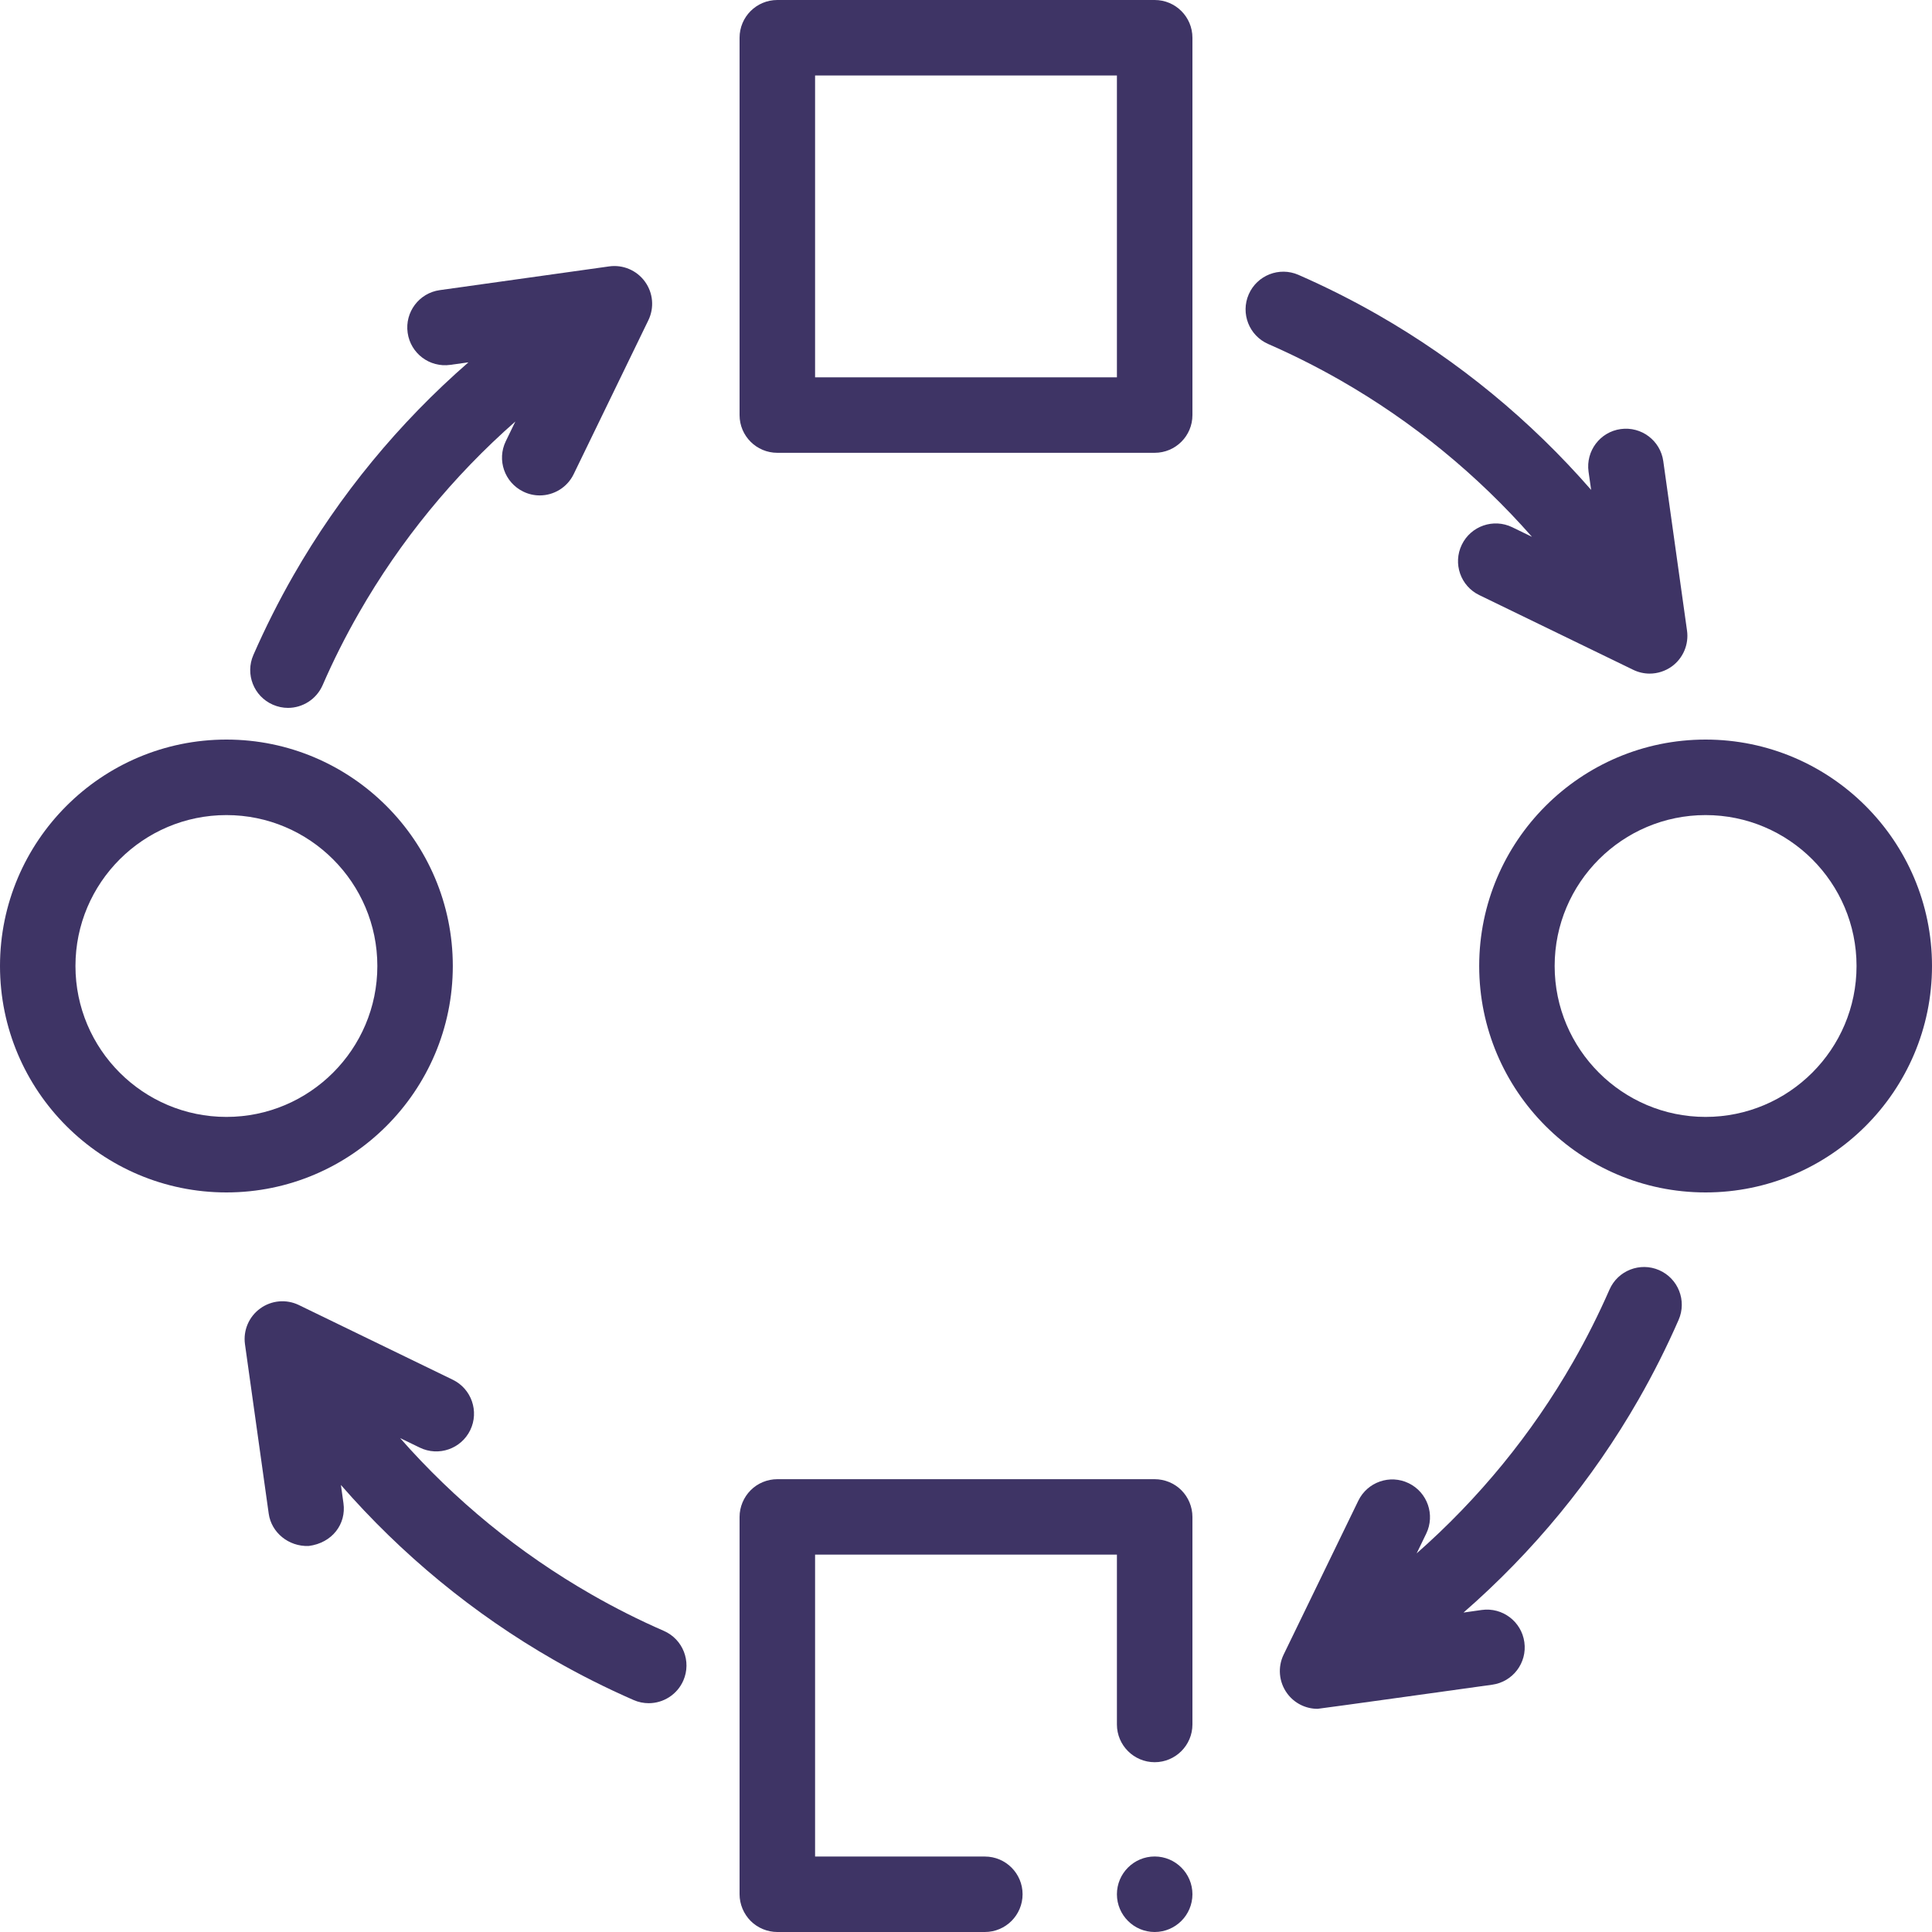 <svg width="35" height="35" viewBox="0 0 35 35" fill="none" xmlns="http://www.w3.org/2000/svg">
<path d="M20.918 0H14.082C13.704 0 13.398 0.306 13.398 0.684V7.52C13.398 7.897 13.704 8.203 14.082 8.203H20.918C21.296 8.203 21.602 7.897 21.602 7.52V0.684C21.602 0.306 21.296 0 20.918 0ZM20.234 6.836H14.766V1.367H20.234V6.836Z" fill="#3E3465"/>
<path d="M20.918 26.797H14.082C13.902 26.797 13.726 26.869 13.599 26.997C13.472 27.124 13.398 27.301 13.398 27.48V34.316C13.398 34.496 13.472 34.672 13.599 34.8C13.726 34.927 13.902 35 14.082 35H17.842C18.219 35 18.525 34.693 18.525 34.316C18.525 33.939 18.219 33.633 17.842 33.633H14.766V28.163H20.234V31.24C20.234 31.617 20.541 31.924 20.918 31.924C21.295 31.924 21.602 31.617 21.602 31.24V27.48C21.602 27.3 21.529 27.124 21.402 26.997C21.275 26.869 21.098 26.797 20.918 26.797Z" fill="#3E3465"/>
<path d="M20.918 33.632C20.541 33.632 20.234 33.939 20.234 34.316C20.234 34.693 20.541 35 20.918 35C21.295 35 21.602 34.693 21.602 34.316C21.602 33.939 21.295 33.632 20.918 33.632Z" fill="#3E3465"/>
<path d="M8.203 17.5C8.203 15.238 6.363 13.398 4.102 13.398C1.84 13.398 0 15.238 0 17.5C0 19.762 1.84 21.602 4.102 21.602C6.363 21.602 8.203 19.762 8.203 17.5ZM4.102 20.234C2.594 20.234 1.367 19.008 1.367 17.5C1.367 15.992 2.594 14.766 4.102 14.766C5.609 14.766 6.836 15.992 6.836 17.5C6.836 19.008 5.609 20.234 4.102 20.234Z" fill="#3E3465"/>
<path d="M30.898 13.398C28.637 13.398 26.797 15.238 26.797 17.5C26.797 19.762 28.637 21.602 30.898 21.602C33.16 21.602 35 19.762 35 17.5C35 15.238 33.16 13.398 30.898 13.398ZM30.898 20.234C29.391 20.234 28.164 19.008 28.164 17.5C28.164 15.992 29.391 14.766 30.898 14.766C32.406 14.766 33.633 15.992 33.633 17.5C33.633 19.008 32.406 20.234 30.898 20.234Z" fill="#3E3465"/>
<path d="M4.943 12.766C5.033 12.805 5.125 12.824 5.217 12.824C5.48 12.824 5.731 12.67 5.844 12.414C6.038 11.967 6.26 11.526 6.503 11.103C7.251 9.796 8.212 8.624 9.336 7.636L9.163 7.993C8.998 8.333 9.14 8.741 9.48 8.906C9.576 8.953 9.677 8.975 9.778 8.975C10.031 8.975 10.275 8.833 10.393 8.589L11.746 5.801C11.856 5.574 11.832 5.305 11.683 5.101C11.535 4.897 11.286 4.791 11.036 4.826L7.967 5.256C7.593 5.308 7.332 5.654 7.385 6.028C7.437 6.402 7.783 6.662 8.156 6.61L8.486 6.564C7.227 7.661 6.151 8.965 5.316 10.423C5.049 10.889 4.805 11.375 4.59 11.866C4.439 12.212 4.597 12.615 4.943 12.766Z" fill="#3E3465"/>
<path d="M30.057 23.01C29.711 22.859 29.308 23.017 29.157 23.363C28.961 23.81 28.74 24.251 28.497 24.674C27.749 25.981 26.788 27.152 25.664 28.141L25.837 27.784C26.002 27.444 25.86 27.035 25.52 26.87C25.181 26.705 24.772 26.847 24.607 27.187L23.254 29.975C23.144 30.202 23.168 30.472 23.317 30.676C23.446 30.854 23.652 30.957 23.869 30.957C23.901 30.957 27.033 30.52 27.033 30.52C27.407 30.468 27.668 30.123 27.615 29.749C27.563 29.375 27.217 29.114 26.843 29.166L26.513 29.213C27.773 28.115 28.848 26.812 29.684 25.353C29.951 24.887 30.195 24.402 30.41 23.91C30.561 23.564 30.403 23.161 30.057 23.01Z" fill="#3E3465"/>
<path d="M27.753 9.725L27.395 9.551C27.056 9.387 26.647 9.528 26.482 9.868C26.317 10.208 26.459 10.617 26.799 10.781L29.587 12.134C29.681 12.18 29.784 12.203 29.885 12.203C30.027 12.203 30.169 12.158 30.288 12.072C30.492 11.923 30.597 11.674 30.562 11.424L30.132 8.355C30.08 7.981 29.734 7.721 29.36 7.773C28.986 7.825 28.726 8.171 28.778 8.545L28.825 8.875C27.727 7.615 26.423 6.54 24.965 5.705C24.499 5.438 24.013 5.194 23.522 4.979C23.176 4.828 22.773 4.986 22.622 5.332C22.471 5.678 22.629 6.081 22.975 6.232C23.421 6.427 23.862 6.649 24.285 6.891C25.593 7.64 26.764 8.6 27.753 9.725Z" fill="#3E3465"/>
<path d="M12.026 29.545C11.579 29.35 11.138 29.128 10.715 28.885C9.408 28.137 8.237 27.177 7.248 26.052L7.605 26.225C7.945 26.39 8.354 26.248 8.519 25.908C8.683 25.569 8.542 25.16 8.202 24.995L5.414 23.642C5.187 23.532 4.917 23.556 4.713 23.705C4.509 23.853 4.403 24.102 4.438 24.352L4.868 27.421C4.916 27.763 5.227 28.02 5.592 28.007C6.022 27.952 6.275 27.605 6.222 27.232L6.176 26.902C7.273 28.161 8.577 29.237 10.035 30.072C10.501 30.339 10.987 30.583 11.479 30.798C11.568 30.837 11.661 30.855 11.752 30.855C12.015 30.855 12.266 30.702 12.379 30.445C12.53 30.099 12.372 29.696 12.026 29.545Z" fill="#3E3465"/>
</svg>
